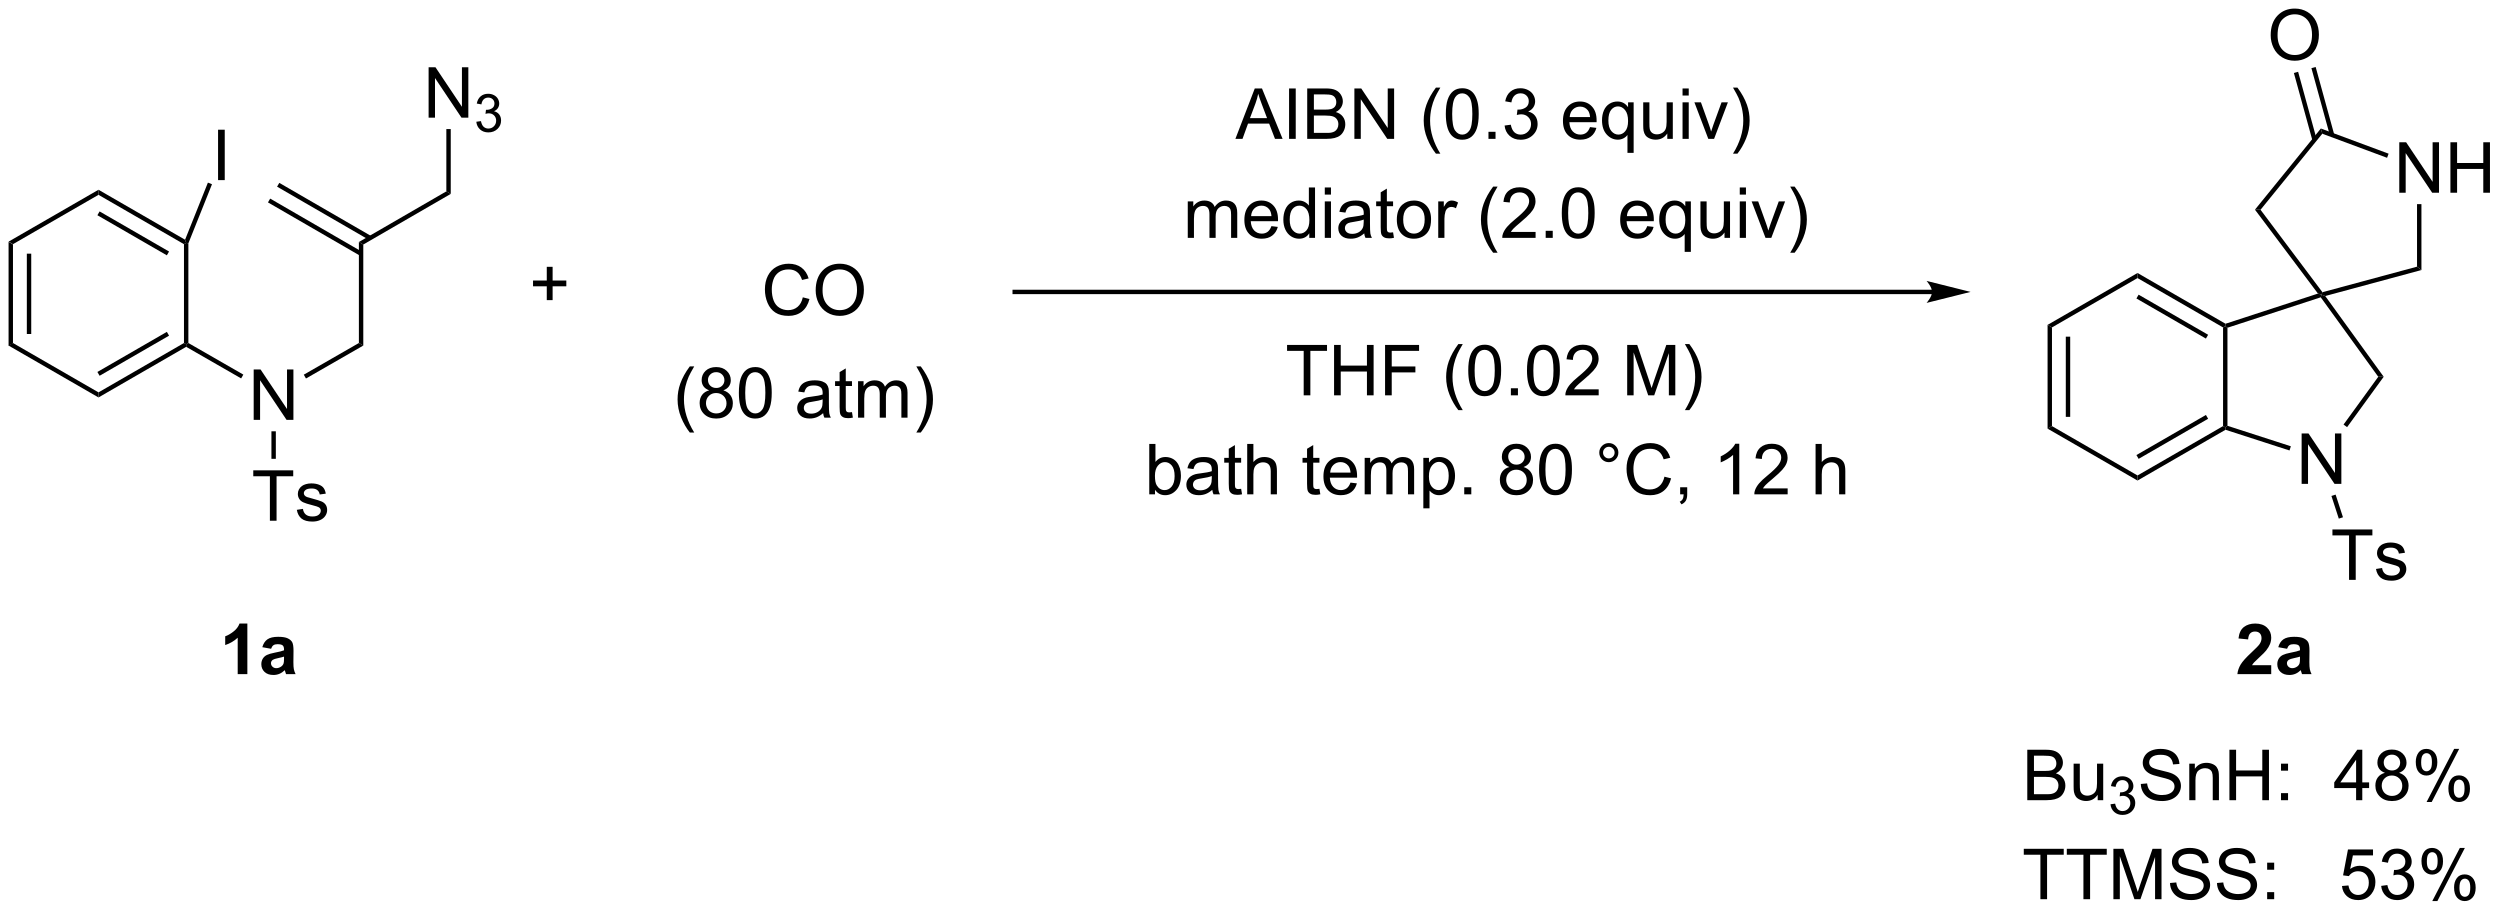 <?xml version="1.0" encoding="UTF-8"?>
<!DOCTYPE svg PUBLIC '-//W3C//DTD SVG 1.0//EN'
          'http://www.w3.org/TR/2001/REC-SVG-20010904/DTD/svg10.dtd'>
<svg stroke-dasharray="none" shape-rendering="auto" xmlns="http://www.w3.org/2000/svg" font-family="'Dialog'" text-rendering="auto" width="779" fill-opacity="1" color-interpolation="auto" color-rendering="auto" preserveAspectRatio="xMidYMid meet" font-size="12px" viewBox="0 0 779 284" fill="black" xmlns:xlink="http://www.w3.org/1999/xlink" stroke="black" image-rendering="auto" stroke-miterlimit="10" stroke-linecap="square" stroke-linejoin="miter" font-style="normal" stroke-width="1" height="284" stroke-dashoffset="0" font-weight="normal" stroke-opacity="1"
><!--Generated by the Batik Graphics2D SVG Generator--><defs id="genericDefs"
  /><g
  ><defs id="defs1"
    ><clipPath clipPathUnits="userSpaceOnUse" id="clipPath1"
      ><path d="M0.646 1.611 L292.59 1.611 L292.59 107.897 L0.646 107.897 L0.646 1.611 Z"
      /></clipPath
      ><clipPath clipPathUnits="userSpaceOnUse" id="clipPath2"
      ><path d="M6.295 29.645 L6.295 132.976 L290.122 132.976 L290.122 29.645 Z"
      /></clipPath
    ></defs
    ><g transform="scale(2.667,2.667) translate(-0.646,-1.611) matrix(1.029,0,0,1.029,-5.83,-28.882)"
    ><path d="M7.267 57.094 L7.767 57.383 L7.767 68.611 L7.267 68.9 ZM9.34 58.436 L9.34 67.558 L9.84 67.558 L9.84 58.436 Z" stroke="none" clip-path="url(#clipPath2)"
    /></g
    ><g transform="matrix(2.743,0,0,2.743,-17.267,-81.316)"
    ><path d="M7.267 68.9 L7.767 68.611 L17.484 74.217 L17.485 74.794 Z" stroke="none" clip-path="url(#clipPath2)"
    /></g
    ><g transform="matrix(2.743,0,0,2.743,-17.267,-81.316)"
    ><path d="M17.485 74.794 L17.484 74.217 L27.194 68.611 L27.444 68.755 L27.444 69.044 ZM17.609 72.332 L25.499 67.776 L25.249 67.344 L17.359 71.899 Z" stroke="none" clip-path="url(#clipPath2)"
    /></g
    ><g transform="matrix(2.743,0,0,2.743,-17.267,-81.316)"
    ><path d="M27.694 68.61 L27.444 68.755 L27.194 68.611 L27.194 57.383 L27.444 57.239 L27.694 57.287 Z" stroke="none" clip-path="url(#clipPath2)"
    /></g
    ><g transform="matrix(2.743,0,0,2.743,-17.267,-81.316)"
    ><path d="M27.319 56.878 L27.444 57.239 L27.194 57.383 L17.484 51.777 L17.485 51.2 ZM25.499 58.217 L17.609 53.662 L17.359 54.095 L25.249 58.65 Z" stroke="none" clip-path="url(#clipPath2)"
    /></g
    ><g transform="matrix(2.743,0,0,2.743,-17.267,-81.316)"
    ><path d="M17.485 51.2 L17.484 51.777 L7.767 57.383 L7.267 57.094 Z" stroke="none" clip-path="url(#clipPath2)"
    /></g
    ><g transform="matrix(2.743,0,0,2.743,-17.267,-81.316)"
    ><path d="M35.113 77.34 L35.113 71.614 L35.892 71.614 L38.9 76.109 L38.9 71.614 L39.626 71.614 L39.626 77.34 L38.847 77.34 L35.84 72.84 L35.84 77.34 L35.113 77.34 Z" stroke="none" clip-path="url(#clipPath2)"
    /></g
    ><g transform="matrix(2.743,0,0,2.743,-17.267,-81.316)"
    ><path d="M27.444 69.044 L27.444 68.755 L27.694 68.61 L33.938 72.199 L33.689 72.633 Z" stroke="none" clip-path="url(#clipPath2)"
    /></g
    ><g transform="matrix(2.743,0,0,2.743,-17.267,-81.316)"
    ><path d="M41.053 72.642 L40.804 72.208 L47.064 68.61 L47.564 68.9 Z" stroke="none" clip-path="url(#clipPath2)"
    /></g
    ><g transform="matrix(2.743,0,0,2.743,-17.267,-81.316)"
    ><path d="M47.564 68.9 L47.064 68.61 L47.064 57.134 L47.564 57.423 Z" stroke="none" clip-path="url(#clipPath2)"
    /></g
    ><g transform="matrix(2.743,0,0,2.743,-17.267,-81.316)"
    ><path d="M48.471 56.465 L38.022 50.418 L37.771 50.85 L48.22 56.898 ZM47.439 58.256 L36.986 52.206 L36.736 52.639 L47.189 58.689 Z" stroke="none" clip-path="url(#clipPath2)"
    /></g
    ><g transform="matrix(2.743,0,0,2.743,-17.267,-81.316)"
    ><path d="M47.564 57.423 L47.064 57.134 L56.999 51.384 L57.499 51.672 Z" stroke="none" clip-path="url(#clipPath2)"
    /></g
    ><g transform="matrix(2.743,0,0,2.743,-17.267,-81.316)"
    ><path d="M54.984 43.01 L54.984 37.283 L55.762 37.283 L58.77 41.778 L58.77 37.283 L59.497 37.283 L59.497 43.01 L58.718 43.01 L55.71 38.51 L55.71 43.01 L54.984 43.01 Z" stroke="none" clip-path="url(#clipPath2)"
    /></g
    ><g transform="matrix(2.743,0,0,2.743,-17.267,-81.316)"
    ><path d="M60.404 43.475 L60.931 43.405 Q61.023 43.854 61.239 44.051 Q61.458 44.248 61.773 44.248 Q62.144 44.248 62.4 43.991 Q62.657 43.733 62.657 43.352 Q62.657 42.989 62.419 42.754 Q62.183 42.518 61.816 42.518 Q61.667 42.518 61.444 42.577 L61.503 42.114 Q61.556 42.12 61.587 42.12 Q61.925 42.12 62.194 41.944 Q62.464 41.768 62.464 41.401 Q62.464 41.112 62.267 40.922 Q62.071 40.731 61.761 40.731 Q61.452 40.731 61.247 40.924 Q61.042 41.117 60.983 41.504 L60.456 41.41 Q60.554 40.879 60.896 40.588 Q61.239 40.297 61.749 40.297 Q62.101 40.297 62.396 40.448 Q62.693 40.598 62.849 40.86 Q63.005 41.12 63.005 41.412 Q63.005 41.692 62.855 41.92 Q62.706 42.149 62.413 42.283 Q62.794 42.371 63.005 42.649 Q63.216 42.924 63.216 43.34 Q63.216 43.903 62.806 44.295 Q62.396 44.686 61.769 44.686 Q61.204 44.686 60.829 44.35 Q60.456 44.012 60.404 43.475 Z" stroke="none" clip-path="url(#clipPath2)"
    /></g
    ><g transform="matrix(2.743,0,0,2.743,-17.267,-81.316)"
    ><path d="M57.499 51.672 L56.999 51.384 L56.999 44.31 L57.499 44.31 Z" stroke="none" clip-path="url(#clipPath2)"
    /></g
    ><g transform="matrix(2.743,0,0,2.743,-17.267,-81.316)"
    ><path d="M31.067 50.106 L31.067 44.38 L31.825 44.38 L31.825 50.106 L31.067 50.106 Z" stroke="none" clip-path="url(#clipPath2)"
    /></g
    ><g transform="matrix(2.743,0,0,2.743,-17.267,-81.316)"
    ><path d="M27.694 57.287 L27.444 57.239 L27.319 56.878 L29.913 50.389 L30.377 50.575 Z" stroke="none" clip-path="url(#clipPath2)"
    /></g
    ><g transform="matrix(2.743,0,0,2.743,-17.267,-81.316)"
    ><path d="M36.954 88.801 L36.954 83.749 L35.066 83.749 L35.066 83.074 L39.605 83.074 L39.605 83.749 L37.712 83.749 L37.712 88.801 L36.954 88.801 ZM40.013 87.561 L40.708 87.452 Q40.766 87.871 41.034 88.095 Q41.302 88.317 41.781 88.317 Q42.266 88.317 42.5 88.119 Q42.734 87.921 42.734 87.655 Q42.734 87.418 42.529 87.28 Q42.383 87.186 41.81 87.043 Q41.036 86.848 40.737 86.705 Q40.437 86.561 40.284 86.311 Q40.13 86.059 40.13 85.754 Q40.13 85.475 40.255 85.241 Q40.383 85.004 40.602 84.848 Q40.766 84.725 41.049 84.642 Q41.333 84.559 41.656 84.559 Q42.146 84.559 42.513 84.699 Q42.883 84.84 43.057 85.08 Q43.234 85.319 43.302 85.723 L42.614 85.817 Q42.568 85.496 42.341 85.317 Q42.117 85.137 41.708 85.137 Q41.224 85.137 41.016 85.298 Q40.81 85.457 40.81 85.671 Q40.81 85.809 40.896 85.918 Q40.982 86.03 41.164 86.106 Q41.271 86.145 41.786 86.285 Q42.531 86.483 42.825 86.611 Q43.122 86.739 43.289 86.981 Q43.458 87.223 43.458 87.582 Q43.458 87.934 43.252 88.244 Q43.047 88.554 42.659 88.725 Q42.273 88.895 41.786 88.895 Q40.977 88.895 40.552 88.559 Q40.13 88.223 40.013 87.561 Z" stroke="none" clip-path="url(#clipPath2)"
    /></g
    ><g transform="matrix(2.743,0,0,2.743,-17.267,-81.316)"
    ><path d="M37.129 78.64 L37.629 78.64 L37.629 81.767 L37.129 81.767 Z" stroke="none" clip-path="url(#clipPath2)"
    /></g
    ><g transform="matrix(2.743,0,0,2.743,-17.267,-81.316)"
    ><path d="M225.774 62.555 L121.564 62.555 L121.314 62.555 L121.314 63.055 L121.564 63.055 L225.774 63.055 L226.024 63.055 L226.024 62.555 L225.774 62.555 ZM230.149 62.805 L225.149 61.555 C225.149 61.555 225.774 62.258 225.774 62.805 C225.774 63.352 225.149 64.055 225.149 64.055 Z" stroke="none" clip-path="url(#clipPath2)"
    /></g
    ><g transform="matrix(2.743,0,0,2.743,-17.267,-81.316)"
    ><path d="M146.634 45.419 L148.835 39.692 L149.653 39.692 L151.996 45.419 L151.132 45.419 L150.465 43.684 L148.069 43.684 L147.442 45.419 L146.634 45.419 ZM148.288 43.067 L150.231 43.067 L149.632 41.481 Q149.358 40.757 149.226 40.294 Q149.116 40.843 148.918 41.387 L148.288 43.067 ZM152.731 45.419 L152.731 39.692 L153.488 39.692 L153.488 45.419 L152.731 45.419 ZM154.792 45.419 L154.792 39.692 L156.94 39.692 Q157.597 39.692 157.992 39.867 Q158.391 40.038 158.615 40.4 Q158.839 40.762 158.839 41.156 Q158.839 41.523 158.638 41.848 Q158.44 42.171 158.039 42.372 Q158.558 42.523 158.836 42.89 Q159.117 43.257 159.117 43.757 Q159.117 44.161 158.946 44.507 Q158.776 44.851 158.526 45.038 Q158.276 45.226 157.899 45.322 Q157.524 45.419 156.977 45.419 L154.792 45.419 ZM155.55 42.098 L156.789 42.098 Q157.292 42.098 157.511 42.031 Q157.8 41.945 157.946 41.747 Q158.094 41.546 158.094 41.247 Q158.094 40.96 157.956 40.744 Q157.821 40.528 157.565 40.447 Q157.313 40.367 156.696 40.367 L155.55 40.367 L155.55 42.098 ZM155.55 44.742 L156.977 44.742 Q157.344 44.742 157.492 44.715 Q157.753 44.669 157.927 44.559 Q158.104 44.45 158.216 44.242 Q158.331 44.031 158.331 43.757 Q158.331 43.437 158.167 43.203 Q158.003 42.965 157.711 42.869 Q157.422 42.773 156.875 42.773 L155.55 42.773 L155.55 44.742 ZM160.151 45.419 L160.151 39.692 L160.93 39.692 L163.938 44.187 L163.938 39.692 L164.664 39.692 L164.664 45.419 L163.886 45.419 L160.878 40.919 L160.878 45.419 L160.151 45.419 ZM169.414 47.103 Q168.831 46.369 168.427 45.385 Q168.026 44.398 168.026 43.343 Q168.026 42.413 168.328 41.562 Q168.68 40.575 169.414 39.593 L169.917 39.593 Q169.446 40.406 169.292 40.755 Q169.055 41.294 168.917 41.88 Q168.75 42.609 168.75 43.348 Q168.75 45.226 169.917 47.103 L169.414 47.103 ZM170.539 42.593 Q170.539 41.578 170.748 40.96 Q170.956 40.34 171.367 40.005 Q171.781 39.669 172.406 39.669 Q172.867 39.669 173.214 39.853 Q173.563 40.038 173.789 40.39 Q174.016 40.739 174.143 41.242 Q174.274 41.742 174.274 42.593 Q174.274 43.601 174.065 44.221 Q173.86 44.84 173.446 45.179 Q173.034 45.518 172.406 45.518 Q171.578 45.518 171.104 44.921 Q170.539 44.208 170.539 42.593 ZM171.261 42.593 Q171.261 44.005 171.591 44.471 Q171.922 44.937 172.406 44.937 Q172.891 44.937 173.219 44.468 Q173.55 43.999 173.55 42.593 Q173.55 41.179 173.219 40.715 Q172.891 40.249 172.399 40.249 Q171.914 40.249 171.625 40.661 Q171.261 41.184 171.261 42.593 ZM175.382 45.419 L175.382 44.617 L176.184 44.617 L176.184 45.419 L175.382 45.419 ZM177.214 43.906 L177.917 43.812 Q178.039 44.411 178.328 44.674 Q178.62 44.937 179.039 44.937 Q179.534 44.937 179.875 44.593 Q180.219 44.249 180.219 43.742 Q180.219 43.257 179.901 42.945 Q179.586 42.63 179.097 42.63 Q178.899 42.63 178.602 42.708 L178.68 42.09 Q178.75 42.098 178.792 42.098 Q179.242 42.098 179.602 41.864 Q179.961 41.63 179.961 41.14 Q179.961 40.755 179.698 40.502 Q179.438 40.247 179.024 40.247 Q178.612 40.247 178.339 40.505 Q178.065 40.762 177.987 41.278 L177.284 41.153 Q177.414 40.445 177.87 40.057 Q178.328 39.669 179.008 39.669 Q179.477 39.669 179.87 39.869 Q180.266 40.07 180.474 40.419 Q180.683 40.765 180.683 41.156 Q180.683 41.528 180.482 41.833 Q180.284 42.137 179.893 42.317 Q180.401 42.434 180.683 42.804 Q180.964 43.171 180.964 43.726 Q180.964 44.476 180.417 44.999 Q179.87 45.52 179.034 45.52 Q178.281 45.52 177.781 45.072 Q177.284 44.622 177.214 43.906 ZM186.917 44.083 L187.643 44.171 Q187.472 44.809 187.006 45.161 Q186.542 45.512 185.821 45.512 Q184.909 45.512 184.375 44.953 Q183.844 44.39 183.844 43.38 Q183.844 42.333 184.383 41.755 Q184.922 41.176 185.781 41.176 Q186.612 41.176 187.138 41.744 Q187.667 42.309 187.667 43.335 Q187.667 43.398 187.664 43.523 L184.571 43.523 Q184.61 44.208 184.956 44.572 Q185.305 44.934 185.823 44.934 Q186.211 44.934 186.485 44.731 Q186.758 44.528 186.917 44.083 ZM184.61 42.945 L186.925 42.945 Q186.878 42.421 186.659 42.161 Q186.323 41.755 185.789 41.755 Q185.305 41.755 184.974 42.08 Q184.643 42.403 184.61 42.945 ZM191.171 47.01 L191.171 44.976 Q191.007 45.208 190.713 45.361 Q190.418 45.512 190.085 45.512 Q189.348 45.512 188.814 44.924 Q188.28 44.333 188.28 43.304 Q188.28 42.679 188.496 42.184 Q188.715 41.687 189.127 41.432 Q189.538 41.176 190.03 41.176 Q190.801 41.176 191.241 41.825 L191.241 41.27 L191.874 41.27 L191.874 47.01 L191.171 47.01 ZM189.004 43.333 Q189.004 44.132 189.34 44.533 Q189.676 44.934 190.145 44.934 Q190.593 44.934 190.916 44.554 Q191.241 44.171 191.241 43.395 Q191.241 42.567 190.9 42.15 Q190.559 41.731 190.098 41.731 Q189.64 41.731 189.322 42.119 Q189.004 42.507 189.004 43.333 ZM195.696 45.419 L195.696 44.809 Q195.211 45.512 194.378 45.512 Q194.011 45.512 193.693 45.372 Q193.375 45.231 193.219 45.018 Q193.065 44.804 193.003 44.497 Q192.961 44.288 192.961 43.84 L192.961 41.27 L193.664 41.27 L193.664 43.57 Q193.664 44.122 193.706 44.312 Q193.774 44.59 193.987 44.749 Q194.203 44.906 194.518 44.906 Q194.836 44.906 195.112 44.744 Q195.391 44.583 195.506 44.304 Q195.62 44.023 195.62 43.492 L195.62 41.27 L196.323 41.27 L196.323 45.419 L195.696 45.419 ZM197.429 40.499 L197.429 39.692 L198.132 39.692 L198.132 40.499 L197.429 40.499 ZM197.429 45.419 L197.429 41.27 L198.132 41.27 L198.132 45.419 L197.429 45.419 ZM200.354 45.419 L198.776 41.27 L199.518 41.27 L200.409 43.755 Q200.555 44.156 200.675 44.59 Q200.768 44.262 200.938 43.801 L201.86 41.27 L202.581 41.27 L201.011 45.419 L200.354 45.419 ZM203.664 47.103 L203.159 47.103 Q204.328 45.226 204.328 43.348 Q204.328 42.614 204.159 41.89 Q204.026 41.304 203.789 40.765 Q203.636 40.413 203.159 39.593 L203.664 39.593 Q204.399 40.575 204.75 41.562 Q205.05 42.413 205.05 43.343 Q205.05 44.398 204.646 45.385 Q204.242 46.369 203.664 47.103 Z" stroke="none" clip-path="url(#clipPath2)"
    /></g
    ><g transform="matrix(2.743,0,0,2.743,-17.267,-81.316)"
    ><path d="M141.223 56.669 L141.223 52.52 L141.851 52.52 L141.851 53.101 Q142.046 52.796 142.369 52.611 Q142.694 52.426 143.108 52.426 Q143.569 52.426 143.864 52.619 Q144.16 52.809 144.28 53.153 Q144.772 52.426 145.561 52.426 Q146.179 52.426 146.509 52.768 Q146.843 53.109 146.843 53.82 L146.843 56.669 L146.145 56.669 L146.145 54.054 Q146.145 53.632 146.075 53.447 Q146.007 53.262 145.827 53.15 Q145.647 53.036 145.405 53.036 Q144.968 53.036 144.679 53.328 Q144.39 53.617 144.39 54.257 L144.39 56.669 L143.686 56.669 L143.686 53.973 Q143.686 53.505 143.515 53.27 Q143.343 53.036 142.952 53.036 Q142.655 53.036 142.403 53.192 Q142.153 53.348 142.038 53.65 Q141.926 53.95 141.926 54.515 L141.926 56.669 L141.223 56.669 ZM150.726 55.333 L151.452 55.421 Q151.28 56.059 150.814 56.411 Q150.351 56.762 149.629 56.762 Q148.718 56.762 148.184 56.203 Q147.653 55.64 147.653 54.63 Q147.653 53.583 148.192 53.005 Q148.731 52.426 149.59 52.426 Q150.421 52.426 150.947 52.994 Q151.476 53.559 151.476 54.585 Q151.476 54.648 151.473 54.773 L148.379 54.773 Q148.418 55.458 148.765 55.822 Q149.114 56.184 149.632 56.184 Q150.02 56.184 150.293 55.981 Q150.567 55.778 150.726 55.333 ZM148.418 54.195 L150.733 54.195 Q150.686 53.671 150.468 53.411 Q150.132 53.005 149.598 53.005 Q149.114 53.005 148.783 53.33 Q148.452 53.653 148.418 54.195 ZM155.026 56.669 L155.026 56.145 Q154.633 56.762 153.868 56.762 Q153.37 56.762 152.953 56.489 Q152.539 56.215 152.31 55.726 Q152.081 55.234 152.081 54.598 Q152.081 53.976 152.287 53.471 Q152.495 52.965 152.909 52.697 Q153.323 52.426 153.836 52.426 Q154.211 52.426 154.503 52.585 Q154.797 52.742 154.98 52.997 L154.98 50.942 L155.68 50.942 L155.68 56.669 L155.026 56.669 ZM152.805 54.598 Q152.805 55.395 153.141 55.791 Q153.477 56.184 153.933 56.184 Q154.393 56.184 154.716 55.807 Q155.039 55.429 155.039 54.656 Q155.039 53.804 154.711 53.406 Q154.383 53.007 153.901 53.007 Q153.433 53.007 153.118 53.39 Q152.805 53.773 152.805 54.598 ZM156.788 51.749 L156.788 50.942 L157.491 50.942 L157.491 51.749 L156.788 51.749 ZM156.788 56.669 L156.788 52.52 L157.491 52.52 L157.491 56.669 L156.788 56.669 ZM161.268 56.156 Q160.878 56.489 160.516 56.627 Q160.156 56.762 159.743 56.762 Q159.058 56.762 158.69 56.429 Q158.323 56.093 158.323 55.575 Q158.323 55.27 158.461 55.018 Q158.602 54.765 158.826 54.614 Q159.05 54.46 159.331 54.382 Q159.539 54.328 159.956 54.278 Q160.808 54.176 161.211 54.036 Q161.214 53.89 161.214 53.851 Q161.214 53.421 161.016 53.247 Q160.745 53.007 160.214 53.007 Q159.719 53.007 159.482 53.182 Q159.245 53.356 159.133 53.796 L158.446 53.703 Q158.539 53.262 158.753 52.992 Q158.969 52.718 159.375 52.572 Q159.781 52.426 160.315 52.426 Q160.847 52.426 161.177 52.551 Q161.511 52.676 161.667 52.867 Q161.823 53.054 161.886 53.343 Q161.922 53.523 161.922 53.992 L161.922 54.929 Q161.922 55.911 161.966 56.171 Q162.011 56.429 162.143 56.669 L161.409 56.669 Q161.3 56.45 161.268 56.156 ZM161.211 54.585 Q160.828 54.742 160.063 54.851 Q159.628 54.913 159.448 54.992 Q159.268 55.07 159.17 55.221 Q159.073 55.372 159.073 55.554 Q159.073 55.835 159.287 56.023 Q159.5 56.21 159.909 56.21 Q160.315 56.21 160.631 56.033 Q160.948 55.856 161.097 55.546 Q161.211 55.309 161.211 54.843 L161.211 54.585 ZM164.546 56.038 L164.647 56.661 Q164.351 56.723 164.116 56.723 Q163.733 56.723 163.522 56.603 Q163.311 56.481 163.226 56.283 Q163.14 56.085 163.14 55.453 L163.14 53.067 L162.624 53.067 L162.624 52.52 L163.14 52.52 L163.14 51.492 L163.84 51.07 L163.84 52.52 L164.546 52.52 L164.546 53.067 L163.84 53.067 L163.84 55.492 Q163.84 55.794 163.877 55.88 Q163.913 55.965 163.996 56.018 Q164.082 56.067 164.239 56.067 Q164.356 56.067 164.546 56.038 ZM164.972 54.593 Q164.972 53.442 165.612 52.887 Q166.149 52.426 166.917 52.426 Q167.774 52.426 168.315 52.986 Q168.86 53.546 168.86 54.536 Q168.86 55.335 168.618 55.796 Q168.378 56.255 167.92 56.51 Q167.461 56.762 166.917 56.762 Q166.047 56.762 165.508 56.205 Q164.972 55.645 164.972 54.593 ZM165.696 54.593 Q165.696 55.39 166.042 55.788 Q166.391 56.184 166.917 56.184 Q167.44 56.184 167.787 55.786 Q168.136 55.387 168.136 54.57 Q168.136 53.801 167.787 53.406 Q167.438 53.007 166.917 53.007 Q166.391 53.007 166.042 53.403 Q165.696 53.796 165.696 54.593 ZM169.676 56.669 L169.676 52.52 L170.309 52.52 L170.309 53.148 Q170.551 52.708 170.754 52.567 Q170.96 52.426 171.207 52.426 Q171.561 52.426 171.929 52.653 L171.686 53.304 Q171.429 53.153 171.171 53.153 Q170.942 53.153 170.757 53.291 Q170.575 53.429 170.496 53.676 Q170.379 54.051 170.379 54.497 L170.379 56.669 L169.676 56.669 ZM175.914 58.353 Q175.331 57.619 174.927 56.635 Q174.526 55.648 174.526 54.593 Q174.526 53.663 174.828 52.812 Q175.18 51.825 175.914 50.843 L176.417 50.843 Q175.946 51.656 175.792 52.005 Q175.555 52.544 175.417 53.13 Q175.25 53.859 175.25 54.598 Q175.25 56.476 176.417 58.353 L175.914 58.353 ZM180.735 55.992 L180.735 56.669 L176.948 56.669 Q176.94 56.413 177.031 56.179 Q177.175 55.794 177.493 55.419 Q177.813 55.044 178.414 54.551 Q179.347 53.786 179.675 53.338 Q180.003 52.89 180.003 52.492 Q180.003 52.075 179.703 51.788 Q179.406 51.499 178.925 51.499 Q178.417 51.499 178.112 51.804 Q177.808 52.109 177.805 52.648 L177.081 52.575 Q177.156 51.765 177.641 51.343 Q178.125 50.919 178.94 50.919 Q179.766 50.919 180.245 51.377 Q180.727 51.833 180.727 52.507 Q180.727 52.851 180.586 53.184 Q180.446 53.515 180.118 53.882 Q179.792 54.249 179.034 54.89 Q178.401 55.421 178.222 55.611 Q178.042 55.801 177.925 55.992 L180.735 55.992 ZM181.882 56.669 L181.882 55.867 L182.684 55.867 L182.684 56.669 L181.882 56.669 ZM183.711 53.843 Q183.711 52.828 183.92 52.21 Q184.128 51.59 184.539 51.255 Q184.953 50.919 185.578 50.919 Q186.039 50.919 186.386 51.103 Q186.735 51.288 186.961 51.64 Q187.188 51.989 187.315 52.492 Q187.446 52.992 187.446 53.843 Q187.446 54.851 187.237 55.471 Q187.031 56.09 186.618 56.429 Q186.206 56.768 185.578 56.768 Q184.75 56.768 184.276 56.171 Q183.711 55.458 183.711 53.843 ZM184.433 53.843 Q184.433 55.255 184.763 55.721 Q185.094 56.187 185.578 56.187 Q186.063 56.187 186.391 55.718 Q186.722 55.249 186.722 53.843 Q186.722 52.429 186.391 51.965 Q186.063 51.499 185.571 51.499 Q185.086 51.499 184.797 51.911 Q184.433 52.434 184.433 53.843 ZM193.417 55.333 L194.143 55.421 Q193.972 56.059 193.506 56.411 Q193.042 56.762 192.321 56.762 Q191.409 56.762 190.875 56.203 Q190.344 55.64 190.344 54.63 Q190.344 53.583 190.883 53.005 Q191.422 52.426 192.281 52.426 Q193.112 52.426 193.638 52.994 Q194.167 53.559 194.167 54.585 Q194.167 54.648 194.164 54.773 L191.071 54.773 Q191.11 55.458 191.456 55.822 Q191.805 56.184 192.323 56.184 Q192.711 56.184 192.985 55.981 Q193.258 55.778 193.417 55.333 ZM191.11 54.195 L193.425 54.195 Q193.378 53.671 193.159 53.411 Q192.823 53.005 192.289 53.005 Q191.805 53.005 191.474 53.33 Q191.143 53.653 191.11 54.195 ZM197.671 58.26 L197.671 56.226 Q197.507 56.458 197.213 56.611 Q196.918 56.762 196.585 56.762 Q195.848 56.762 195.314 56.174 Q194.78 55.583 194.78 54.554 Q194.78 53.929 194.996 53.434 Q195.215 52.937 195.627 52.682 Q196.038 52.426 196.53 52.426 Q197.301 52.426 197.741 53.075 L197.741 52.52 L198.374 52.52 L198.374 58.26 L197.671 58.26 ZM195.504 54.583 Q195.504 55.382 195.84 55.783 Q196.176 56.184 196.645 56.184 Q197.093 56.184 197.416 55.804 Q197.741 55.421 197.741 54.645 Q197.741 53.817 197.4 53.4 Q197.059 52.981 196.598 52.981 Q196.14 52.981 195.822 53.369 Q195.504 53.757 195.504 54.583 ZM202.196 56.669 L202.196 56.059 Q201.711 56.762 200.878 56.762 Q200.511 56.762 200.193 56.622 Q199.875 56.481 199.719 56.268 Q199.565 56.054 199.503 55.747 Q199.461 55.538 199.461 55.09 L199.461 52.52 L200.164 52.52 L200.164 54.82 Q200.164 55.372 200.206 55.562 Q200.274 55.84 200.487 55.999 Q200.703 56.156 201.018 56.156 Q201.336 56.156 201.612 55.994 Q201.891 55.833 202.006 55.554 Q202.12 55.273 202.12 54.742 L202.12 52.52 L202.823 52.52 L202.823 56.669 L202.196 56.669 ZM203.929 51.749 L203.929 50.942 L204.632 50.942 L204.632 51.749 L203.929 51.749 ZM203.929 56.669 L203.929 52.52 L204.632 52.52 L204.632 56.669 L203.929 56.669 ZM206.855 56.669 L205.276 52.52 L206.018 52.52 L206.909 55.005 Q207.055 55.406 207.175 55.84 Q207.268 55.512 207.438 55.051 L208.36 52.52 L209.081 52.52 L207.511 56.669 L206.855 56.669 ZM210.164 58.353 L209.659 58.353 Q210.828 56.476 210.828 54.598 Q210.828 53.864 210.659 53.14 Q210.526 52.554 210.289 52.015 Q210.136 51.663 209.659 50.843 L210.164 50.843 Q210.899 51.825 211.25 52.812 Q211.55 53.663 211.55 54.593 Q211.55 55.648 211.146 56.635 Q210.743 57.619 210.164 58.353 Z" stroke="none" clip-path="url(#clipPath2)"
    /></g
    ><g transform="matrix(2.743,0,0,2.743,-17.267,-81.316)"
    ><path d="M154.391 74.553 L154.391 69.501 L152.503 69.501 L152.503 68.827 L157.042 68.827 L157.042 69.501 L155.149 69.501 L155.149 74.553 L154.391 74.553 ZM157.843 74.553 L157.843 68.827 L158.601 68.827 L158.601 71.178 L161.577 71.178 L161.577 68.827 L162.335 68.827 L162.335 74.553 L161.577 74.553 L161.577 71.853 L158.601 71.853 L158.601 74.553 L157.843 74.553 ZM163.636 74.553 L163.636 68.827 L167.5 68.827 L167.5 69.501 L164.393 69.501 L164.393 71.275 L167.081 71.275 L167.081 71.952 L164.393 71.952 L164.393 74.553 L163.636 74.553 ZM171.961 76.238 Q171.378 75.504 170.974 74.519 Q170.573 73.532 170.573 72.478 Q170.573 71.548 170.875 70.697 Q171.227 69.71 171.961 68.728 L172.464 68.728 Q171.993 69.54 171.839 69.889 Q171.602 70.428 171.464 71.014 Q171.297 71.743 171.297 72.483 Q171.297 74.361 172.464 76.238 L171.961 76.238 ZM173.086 71.728 Q173.086 70.712 173.295 70.095 Q173.503 69.475 173.914 69.139 Q174.328 68.803 174.953 68.803 Q175.414 68.803 175.761 68.988 Q176.11 69.173 176.336 69.525 Q176.563 69.874 176.69 70.376 Q176.821 70.876 176.821 71.728 Q176.821 72.736 176.612 73.355 Q176.406 73.975 175.993 74.314 Q175.581 74.652 174.953 74.652 Q174.125 74.652 173.651 74.056 Q173.086 73.342 173.086 71.728 ZM173.808 71.728 Q173.808 73.139 174.138 73.605 Q174.469 74.072 174.953 74.072 Q175.438 74.072 175.766 73.603 Q176.097 73.134 176.097 71.728 Q176.097 70.314 175.766 69.85 Q175.438 69.384 174.946 69.384 Q174.461 69.384 174.172 69.796 Q173.808 70.319 173.808 71.728 ZM177.929 74.553 L177.929 73.751 L178.731 73.751 L178.731 74.553 L177.929 74.553 ZM179.758 71.728 Q179.758 70.712 179.966 70.095 Q180.175 69.475 180.586 69.139 Q181 68.803 181.625 68.803 Q182.086 68.803 182.433 68.988 Q182.781 69.173 183.008 69.525 Q183.235 69.874 183.362 70.376 Q183.493 70.876 183.493 71.728 Q183.493 72.736 183.284 73.355 Q183.078 73.975 182.664 74.314 Q182.253 74.652 181.625 74.652 Q180.797 74.652 180.323 74.056 Q179.758 73.342 179.758 71.728 ZM180.48 71.728 Q180.48 73.139 180.81 73.605 Q181.141 74.072 181.625 74.072 Q182.11 74.072 182.438 73.603 Q182.768 73.134 182.768 71.728 Q182.768 70.314 182.438 69.85 Q182.11 69.384 181.618 69.384 Q181.133 69.384 180.844 69.796 Q180.48 70.319 180.48 71.728 ZM187.903 73.876 L187.903 74.553 L184.116 74.553 Q184.108 74.298 184.2 74.064 Q184.343 73.678 184.66 73.303 Q184.981 72.928 185.582 72.436 Q186.515 71.671 186.843 71.223 Q187.171 70.775 187.171 70.376 Q187.171 69.96 186.871 69.673 Q186.575 69.384 186.093 69.384 Q185.585 69.384 185.28 69.689 Q184.976 69.993 184.973 70.532 L184.249 70.46 Q184.325 69.65 184.809 69.228 Q185.293 68.803 186.108 68.803 Q186.934 68.803 187.413 69.262 Q187.895 69.717 187.895 70.392 Q187.895 70.736 187.754 71.069 Q187.614 71.4 187.285 71.767 Q186.96 72.134 186.202 72.775 Q185.569 73.306 185.39 73.496 Q185.21 73.686 185.093 73.876 L187.903 73.876 ZM191.14 74.553 L191.14 68.827 L192.28 68.827 L193.637 72.881 Q193.825 73.447 193.91 73.728 Q194.007 73.415 194.215 72.811 L195.585 68.827 L196.606 68.827 L196.606 74.553 L195.874 74.553 L195.874 69.759 L194.21 74.553 L193.528 74.553 L191.871 69.678 L191.871 74.553 L191.14 74.553 ZM198.2 76.238 L197.694 76.238 Q198.864 74.361 198.864 72.483 Q198.864 71.749 198.694 71.025 Q198.561 70.439 198.325 69.9 Q198.171 69.548 197.694 68.728 L198.2 68.728 Q198.934 69.71 199.285 70.697 Q199.585 71.548 199.585 72.478 Q199.585 73.532 199.181 74.519 Q198.778 75.504 198.2 76.238 Z" stroke="none" clip-path="url(#clipPath2)"
    /></g
    ><g transform="matrix(2.743,0,0,2.743,-17.267,-81.316)"
    ><path d="M137.502 85.803 L136.849 85.803 L136.849 80.077 L137.552 80.077 L137.552 82.118 Q137.997 81.561 138.69 81.561 Q139.072 81.561 139.414 81.715 Q139.755 81.868 139.976 82.15 Q140.197 82.428 140.322 82.824 Q140.447 83.217 140.447 83.665 Q140.447 84.733 139.919 85.316 Q139.393 85.897 138.653 85.897 Q137.919 85.897 137.502 85.282 L137.502 85.803 ZM137.494 83.697 Q137.494 84.444 137.697 84.775 Q138.028 85.319 138.596 85.319 Q139.057 85.319 139.393 84.918 Q139.729 84.517 139.729 83.725 Q139.729 82.913 139.406 82.527 Q139.083 82.139 138.627 82.139 Q138.166 82.139 137.83 82.54 Q137.494 82.939 137.494 83.697 ZM144.009 85.29 Q143.618 85.624 143.256 85.762 Q142.897 85.897 142.483 85.897 Q141.798 85.897 141.431 85.564 Q141.063 85.228 141.063 84.71 Q141.063 84.405 141.201 84.152 Q141.342 83.9 141.566 83.749 Q141.79 83.595 142.071 83.517 Q142.28 83.462 142.696 83.413 Q143.548 83.311 143.951 83.171 Q143.954 83.025 143.954 82.986 Q143.954 82.556 143.756 82.381 Q143.485 82.142 142.954 82.142 Q142.459 82.142 142.222 82.316 Q141.985 82.491 141.873 82.931 L141.186 82.837 Q141.28 82.397 141.493 82.126 Q141.709 81.853 142.115 81.707 Q142.522 81.561 143.056 81.561 Q143.587 81.561 143.918 81.686 Q144.251 81.811 144.407 82.001 Q144.563 82.189 144.626 82.478 Q144.662 82.657 144.662 83.126 L144.662 84.064 Q144.662 85.046 144.707 85.306 Q144.751 85.564 144.884 85.803 L144.149 85.803 Q144.04 85.585 144.009 85.29 ZM143.951 83.72 Q143.569 83.876 142.803 83.986 Q142.368 84.048 142.188 84.126 Q142.009 84.204 141.91 84.355 Q141.813 84.506 141.813 84.689 Q141.813 84.97 142.027 85.157 Q142.24 85.345 142.649 85.345 Q143.056 85.345 143.371 85.168 Q143.688 84.991 143.837 84.681 Q143.951 84.444 143.951 83.978 L143.951 83.72 ZM147.286 85.173 L147.388 85.796 Q147.091 85.858 146.856 85.858 Q146.474 85.858 146.263 85.738 Q146.052 85.616 145.966 85.418 Q145.88 85.22 145.88 84.587 L145.88 82.202 L145.364 82.202 L145.364 81.655 L145.88 81.655 L145.88 80.626 L146.58 80.204 L146.58 81.655 L147.286 81.655 L147.286 82.202 L146.58 82.202 L146.58 84.626 Q146.58 84.928 146.617 85.014 Q146.653 85.1 146.737 85.152 Q146.822 85.202 146.979 85.202 Q147.096 85.202 147.286 85.173 ZM147.975 85.803 L147.975 80.077 L148.678 80.077 L148.678 82.131 Q149.17 81.561 149.92 81.561 Q150.381 81.561 150.72 81.743 Q151.061 81.923 151.207 82.243 Q151.352 82.564 151.352 83.173 L151.352 85.803 L150.649 85.803 L150.649 83.173 Q150.649 82.647 150.42 82.407 Q150.194 82.165 149.774 82.165 Q149.462 82.165 149.186 82.329 Q148.912 82.491 148.795 82.769 Q148.678 83.046 148.678 83.532 L148.678 85.803 L147.975 85.803 ZM156.181 85.173 L156.282 85.796 Q155.985 85.858 155.751 85.858 Q155.368 85.858 155.157 85.738 Q154.946 85.616 154.86 85.418 Q154.774 85.22 154.774 84.587 L154.774 82.202 L154.259 82.202 L154.259 81.655 L154.774 81.655 L154.774 80.626 L155.475 80.204 L155.475 81.655 L156.181 81.655 L156.181 82.202 L155.475 82.202 L155.475 84.626 Q155.475 84.928 155.511 85.014 Q155.548 85.1 155.631 85.152 Q155.717 85.202 155.873 85.202 Q155.99 85.202 156.181 85.173 ZM159.708 84.467 L160.435 84.556 Q160.263 85.194 159.797 85.546 Q159.333 85.897 158.612 85.897 Q157.7 85.897 157.166 85.337 Q156.635 84.775 156.635 83.764 Q156.635 82.717 157.174 82.139 Q157.713 81.561 158.572 81.561 Q159.403 81.561 159.929 82.129 Q160.458 82.694 160.458 83.72 Q160.458 83.782 160.455 83.907 L157.362 83.907 Q157.401 84.592 157.747 84.957 Q158.096 85.319 158.614 85.319 Q159.002 85.319 159.276 85.116 Q159.549 84.913 159.708 84.467 ZM157.401 83.329 L159.716 83.329 Q159.669 82.806 159.45 82.546 Q159.114 82.139 158.58 82.139 Q158.096 82.139 157.765 82.465 Q157.435 82.788 157.401 83.329 ZM161.319 85.803 L161.319 81.655 L161.946 81.655 L161.946 82.236 Q162.142 81.931 162.464 81.746 Q162.79 81.561 163.204 81.561 Q163.665 81.561 163.959 81.754 Q164.256 81.944 164.376 82.288 Q164.868 81.561 165.657 81.561 Q166.274 81.561 166.605 81.902 Q166.938 82.243 166.938 82.954 L166.938 85.803 L166.24 85.803 L166.24 83.189 Q166.24 82.767 166.17 82.582 Q166.102 82.397 165.923 82.285 Q165.743 82.171 165.501 82.171 Q165.063 82.171 164.774 82.462 Q164.485 82.751 164.485 83.392 L164.485 85.803 L163.782 85.803 L163.782 83.108 Q163.782 82.639 163.61 82.405 Q163.438 82.171 163.048 82.171 Q162.751 82.171 162.498 82.327 Q162.248 82.483 162.134 82.785 Q162.022 83.085 162.022 83.65 L162.022 85.803 L161.319 85.803 ZM167.983 87.394 L167.983 81.655 L168.623 81.655 L168.623 82.194 Q168.85 81.876 169.134 81.72 Q169.42 81.561 169.826 81.561 Q170.358 81.561 170.764 81.835 Q171.17 82.108 171.376 82.605 Q171.584 83.103 171.584 83.697 Q171.584 84.335 171.355 84.845 Q171.126 85.353 170.691 85.626 Q170.256 85.897 169.774 85.897 Q169.423 85.897 169.144 85.749 Q168.865 85.6 168.686 85.374 L168.686 87.394 L167.983 87.394 ZM168.618 83.751 Q168.618 84.553 168.941 84.936 Q169.267 85.319 169.727 85.319 Q170.196 85.319 170.53 84.923 Q170.865 84.525 170.865 83.694 Q170.865 82.9 170.537 82.506 Q170.212 82.111 169.759 82.111 Q169.311 82.111 168.964 82.532 Q168.618 82.952 168.618 83.751 ZM172.63 85.803 L172.63 85.001 L173.432 85.001 L173.432 85.803 L172.63 85.803 ZM177.763 82.697 Q177.325 82.538 177.114 82.241 Q176.903 81.944 176.903 81.53 Q176.903 80.905 177.351 80.48 Q177.802 80.053 178.549 80.053 Q179.299 80.053 179.755 80.488 Q180.213 80.923 180.213 81.548 Q180.213 81.947 180.002 82.243 Q179.794 82.538 179.369 82.697 Q179.895 82.868 180.172 83.251 Q180.447 83.634 180.447 84.165 Q180.447 84.9 179.927 85.402 Q179.408 85.902 178.56 85.902 Q177.713 85.902 177.192 85.4 Q176.674 84.897 176.674 84.147 Q176.674 83.587 176.955 83.212 Q177.239 82.835 177.763 82.697 ZM177.622 81.506 Q177.622 81.913 177.882 82.171 Q178.145 82.428 178.565 82.428 Q178.971 82.428 179.229 82.173 Q179.489 81.915 179.489 81.546 Q179.489 81.157 179.221 80.894 Q178.955 80.631 178.557 80.631 Q178.153 80.631 177.888 80.889 Q177.622 81.147 177.622 81.506 ZM177.395 84.15 Q177.395 84.452 177.539 84.733 Q177.682 85.014 177.963 85.168 Q178.244 85.322 178.567 85.322 Q179.072 85.322 179.401 84.999 Q179.729 84.673 179.729 84.173 Q179.729 83.665 179.39 83.335 Q179.052 83.001 178.544 83.001 Q178.049 83.001 177.721 83.329 Q177.395 83.657 177.395 84.15 ZM181.131 82.978 Q181.131 81.962 181.339 81.345 Q181.548 80.725 181.959 80.389 Q182.373 80.053 182.998 80.053 Q183.459 80.053 183.806 80.238 Q184.155 80.423 184.381 80.775 Q184.608 81.124 184.735 81.626 Q184.865 82.126 184.865 82.978 Q184.865 83.986 184.657 84.605 Q184.451 85.225 184.037 85.564 Q183.626 85.902 182.998 85.902 Q182.17 85.902 181.696 85.306 Q181.131 84.592 181.131 82.978 ZM181.852 82.978 Q181.852 84.389 182.183 84.855 Q182.514 85.322 182.998 85.322 Q183.483 85.322 183.811 84.853 Q184.142 84.384 184.142 82.978 Q184.142 81.564 183.811 81.1 Q183.483 80.634 182.99 80.634 Q182.506 80.634 182.217 81.046 Q181.852 81.569 181.852 82.978 ZM187.97 81.061 Q187.97 80.611 188.287 80.296 Q188.608 79.978 189.053 79.978 Q189.506 79.978 189.821 80.296 Q190.139 80.611 190.139 81.061 Q190.139 81.509 189.819 81.829 Q189.501 82.147 189.053 82.147 Q188.608 82.147 188.287 81.832 Q187.97 81.514 187.97 81.061 ZM188.397 81.061 Q188.397 81.335 188.589 81.527 Q188.782 81.72 189.056 81.72 Q189.326 81.72 189.519 81.527 Q189.712 81.335 189.712 81.061 Q189.712 80.788 189.519 80.595 Q189.326 80.4 189.056 80.4 Q188.782 80.4 188.589 80.595 Q188.397 80.788 188.397 81.061 ZM195.372 83.796 L196.13 83.986 Q195.893 84.921 195.273 85.413 Q194.653 85.902 193.76 85.902 Q192.833 85.902 192.252 85.525 Q191.674 85.147 191.369 84.433 Q191.067 83.717 191.067 82.897 Q191.067 82.001 191.408 81.337 Q191.752 80.671 192.382 80.324 Q193.013 79.978 193.77 79.978 Q194.63 79.978 195.216 80.415 Q195.802 80.853 196.033 81.647 L195.286 81.822 Q195.088 81.197 194.708 80.913 Q194.33 80.626 193.755 80.626 Q193.096 80.626 192.651 80.944 Q192.208 81.259 192.028 81.793 Q191.849 82.327 191.849 82.892 Q191.849 83.624 192.062 84.168 Q192.276 84.712 192.724 84.983 Q193.174 85.251 193.697 85.251 Q194.333 85.251 194.773 84.884 Q195.216 84.517 195.372 83.796 ZM197.157 85.803 L197.157 85.001 L197.959 85.001 L197.959 85.803 Q197.959 86.246 197.803 86.517 Q197.647 86.788 197.306 86.936 L197.11 86.637 Q197.334 86.538 197.438 86.348 Q197.545 86.16 197.556 85.803 L197.157 85.803 ZM203.873 85.803 L203.17 85.803 L203.17 81.322 Q202.915 81.564 202.504 81.806 Q202.092 82.048 201.764 82.171 L201.764 81.491 Q202.352 81.212 202.793 80.819 Q203.235 80.423 203.42 80.053 L203.873 80.053 L203.873 85.803 ZM209.369 85.126 L209.369 85.803 L205.583 85.803 Q205.575 85.548 205.666 85.314 Q205.81 84.928 206.127 84.553 Q206.447 84.178 207.049 83.686 Q207.981 82.921 208.31 82.473 Q208.638 82.025 208.638 81.626 Q208.638 81.21 208.338 80.923 Q208.041 80.634 207.56 80.634 Q207.052 80.634 206.747 80.939 Q206.442 81.243 206.44 81.782 L205.716 81.71 Q205.791 80.9 206.276 80.478 Q206.76 80.053 207.575 80.053 Q208.401 80.053 208.88 80.512 Q209.362 80.967 209.362 81.642 Q209.362 81.986 209.221 82.319 Q209.08 82.65 208.752 83.017 Q208.427 83.384 207.669 84.025 Q207.036 84.556 206.856 84.746 Q206.677 84.936 206.56 85.126 L209.369 85.126 ZM212.541 85.803 L212.541 80.077 L213.244 80.077 L213.244 82.131 Q213.737 81.561 214.487 81.561 Q214.947 81.561 215.286 81.743 Q215.627 81.923 215.773 82.243 Q215.919 82.564 215.919 83.173 L215.919 85.803 L215.216 85.803 L215.216 83.173 Q215.216 82.647 214.987 82.407 Q214.76 82.165 214.341 82.165 Q214.028 82.165 213.752 82.329 Q213.479 82.491 213.362 82.769 Q213.244 83.046 213.244 83.532 L213.244 85.803 L212.541 85.803 Z" stroke="none" clip-path="url(#clipPath2)"
    /></g
    ><g transform="matrix(2.743,0,0,2.743,-17.267,-81.316)"
    ><path d="M68.407 63.739 L68.407 62.169 L66.847 62.169 L66.847 61.512 L68.407 61.512 L68.407 59.955 L69.071 59.955 L69.071 61.512 L70.628 61.512 L70.628 62.169 L69.071 62.169 L69.071 63.739 L68.407 63.739 Z" stroke="none" clip-path="url(#clipPath2)"
    /></g
    ><g transform="matrix(2.743,0,0,2.743,-17.267,-81.316)"
    ><path d="M97.492 63.421 L98.25 63.611 Q98.013 64.546 97.393 65.038 Q96.774 65.528 95.88 65.528 Q94.953 65.528 94.373 65.15 Q93.794 64.773 93.49 64.059 Q93.188 63.343 93.188 62.523 Q93.188 61.627 93.529 60.963 Q93.873 60.296 94.503 59.95 Q95.133 59.603 95.891 59.603 Q96.75 59.603 97.336 60.041 Q97.922 60.478 98.154 61.273 L97.406 61.447 Q97.209 60.822 96.828 60.538 Q96.451 60.252 95.875 60.252 Q95.216 60.252 94.771 60.569 Q94.328 60.885 94.149 61.418 Q93.969 61.952 93.969 62.517 Q93.969 63.249 94.182 63.793 Q94.396 64.338 94.844 64.609 Q95.294 64.877 95.818 64.877 Q96.453 64.877 96.893 64.51 Q97.336 64.142 97.492 63.421 ZM98.955 62.64 Q98.955 61.213 99.72 60.408 Q100.486 59.601 101.697 59.601 Q102.488 59.601 103.124 59.981 Q103.762 60.358 104.095 61.036 Q104.431 61.713 104.431 62.572 Q104.431 63.444 104.08 64.132 Q103.728 64.819 103.082 65.174 Q102.439 65.528 101.692 65.528 Q100.884 65.528 100.246 65.137 Q99.611 64.744 99.283 64.069 Q98.955 63.392 98.955 62.64 ZM99.736 62.65 Q99.736 63.687 100.29 64.283 Q100.848 64.877 101.689 64.877 Q102.543 64.877 103.095 64.275 Q103.65 63.674 103.65 62.569 Q103.65 61.869 103.413 61.348 Q103.176 60.827 102.72 60.541 Q102.267 60.252 101.699 60.252 Q100.895 60.252 100.314 60.806 Q99.736 61.358 99.736 62.65 Z" stroke="none" clip-path="url(#clipPath2)"
    /></g
    ><g transform="matrix(2.743,0,0,2.743,-17.267,-81.316)"
    ><path d="M84.654 78.778 Q84.071 78.043 83.667 77.059 Q83.266 76.072 83.266 75.017 Q83.266 74.088 83.569 73.236 Q83.92 72.249 84.654 71.267 L85.157 71.267 Q84.686 72.08 84.532 72.429 Q84.295 72.968 84.157 73.554 Q83.99 74.283 83.99 75.023 Q83.99 76.9 85.157 78.778 L84.654 78.778 ZM86.86 73.986 Q86.423 73.827 86.212 73.531 Q86.001 73.234 86.001 72.82 Q86.001 72.195 86.449 71.77 Q86.899 71.343 87.647 71.343 Q88.397 71.343 88.852 71.778 Q89.311 72.213 89.311 72.838 Q89.311 73.236 89.1 73.533 Q88.891 73.827 88.467 73.986 Q88.993 74.158 89.269 74.541 Q89.545 74.924 89.545 75.455 Q89.545 76.189 89.024 76.692 Q88.506 77.192 87.657 77.192 Q86.811 77.192 86.29 76.689 Q85.772 76.187 85.772 75.437 Q85.772 74.877 86.053 74.502 Q86.337 74.124 86.86 73.986 ZM86.719 72.796 Q86.719 73.202 86.98 73.46 Q87.243 73.718 87.662 73.718 Q88.069 73.718 88.326 73.463 Q88.587 73.205 88.587 72.835 Q88.587 72.447 88.319 72.184 Q88.053 71.921 87.654 71.921 Q87.251 71.921 86.985 72.179 Q86.719 72.437 86.719 72.796 ZM86.493 75.439 Q86.493 75.741 86.636 76.023 Q86.779 76.304 87.061 76.458 Q87.342 76.611 87.665 76.611 Q88.17 76.611 88.498 76.288 Q88.826 75.963 88.826 75.463 Q88.826 74.955 88.488 74.624 Q88.149 74.291 87.641 74.291 Q87.147 74.291 86.819 74.619 Q86.493 74.947 86.493 75.439 ZM90.229 74.267 Q90.229 73.252 90.437 72.635 Q90.645 72.015 91.057 71.679 Q91.471 71.343 92.096 71.343 Q92.557 71.343 92.903 71.528 Q93.252 71.713 93.479 72.064 Q93.705 72.413 93.833 72.916 Q93.963 73.416 93.963 74.267 Q93.963 75.275 93.755 75.895 Q93.549 76.515 93.135 76.853 Q92.723 77.192 92.096 77.192 Q91.268 77.192 90.794 76.596 Q90.229 75.882 90.229 74.267 ZM90.95 74.267 Q90.95 75.679 91.281 76.145 Q91.611 76.611 92.096 76.611 Q92.58 76.611 92.908 76.142 Q93.239 75.674 93.239 74.267 Q93.239 72.853 92.908 72.39 Q92.58 71.924 92.088 71.924 Q91.604 71.924 91.315 72.335 Q90.95 72.859 90.95 74.267 ZM99.802 76.58 Q99.411 76.913 99.049 77.051 Q98.69 77.187 98.275 77.187 Q97.591 77.187 97.223 76.853 Q96.856 76.517 96.856 75.999 Q96.856 75.695 96.994 75.442 Q97.135 75.189 97.359 75.038 Q97.583 74.885 97.864 74.806 Q98.072 74.752 98.489 74.702 Q99.341 74.601 99.744 74.46 Q99.747 74.314 99.747 74.275 Q99.747 73.846 99.549 73.671 Q99.278 73.431 98.747 73.431 Q98.252 73.431 98.015 73.606 Q97.778 73.781 97.666 74.221 L96.979 74.127 Q97.072 73.687 97.286 73.416 Q97.502 73.142 97.908 72.997 Q98.315 72.851 98.848 72.851 Q99.38 72.851 99.71 72.976 Q100.044 73.101 100.2 73.291 Q100.356 73.478 100.419 73.767 Q100.455 73.947 100.455 74.416 L100.455 75.353 Q100.455 76.335 100.499 76.596 Q100.544 76.853 100.677 77.093 L99.942 77.093 Q99.833 76.874 99.802 76.58 ZM99.744 75.01 Q99.361 75.166 98.596 75.275 Q98.161 75.338 97.981 75.416 Q97.802 75.494 97.703 75.645 Q97.606 75.796 97.606 75.978 Q97.606 76.26 97.82 76.447 Q98.033 76.635 98.442 76.635 Q98.848 76.635 99.163 76.458 Q99.481 76.281 99.63 75.971 Q99.744 75.734 99.744 75.267 L99.744 75.01 ZM103.079 76.463 L103.18 77.085 Q102.884 77.148 102.649 77.148 Q102.266 77.148 102.055 77.028 Q101.844 76.906 101.759 76.708 Q101.673 76.51 101.673 75.877 L101.673 73.491 L101.157 73.491 L101.157 72.945 L101.673 72.945 L101.673 71.916 L102.373 71.494 L102.373 72.945 L103.079 72.945 L103.079 73.491 L102.373 73.491 L102.373 75.916 Q102.373 76.218 102.41 76.304 Q102.446 76.39 102.529 76.442 Q102.615 76.491 102.772 76.491 Q102.889 76.491 103.079 76.463 ZM103.768 77.093 L103.768 72.945 L104.395 72.945 L104.395 73.525 Q104.591 73.221 104.913 73.036 Q105.239 72.851 105.653 72.851 Q106.114 72.851 106.408 73.043 Q106.705 73.234 106.825 73.577 Q107.317 72.851 108.106 72.851 Q108.723 72.851 109.054 73.192 Q109.388 73.533 109.388 74.244 L109.388 77.093 L108.69 77.093 L108.69 74.478 Q108.69 74.056 108.619 73.872 Q108.552 73.687 108.372 73.575 Q108.192 73.46 107.95 73.46 Q107.513 73.46 107.223 73.752 Q106.934 74.041 106.934 74.681 L106.934 77.093 L106.231 77.093 L106.231 74.398 Q106.231 73.929 106.059 73.695 Q105.888 73.46 105.497 73.46 Q105.2 73.46 104.947 73.616 Q104.697 73.773 104.583 74.075 Q104.471 74.374 104.471 74.939 L104.471 77.093 L103.768 77.093 ZM110.893 78.778 L110.388 78.778 Q111.557 76.9 111.557 75.023 Q111.557 74.288 111.388 73.564 Q111.255 72.978 111.018 72.439 Q110.864 72.088 110.388 71.267 L110.893 71.267 Q111.627 72.249 111.979 73.236 Q112.278 74.088 112.278 75.017 Q112.278 76.072 111.874 77.059 Q111.471 78.043 110.893 78.778 Z" stroke="none" clip-path="url(#clipPath2)"
    /></g
    ><g transform="matrix(2.743,0,0,2.743,-17.267,-81.316)"
    ><path d="M238.896 66.55 L239.396 66.839 L239.396 78.051 L238.896 78.34 ZM240.966 67.89 L240.966 76.999 L241.466 76.999 L241.466 67.89 Z" stroke="none" clip-path="url(#clipPath2)"
    /></g
    ><g transform="matrix(2.743,0,0,2.743,-17.267,-81.316)"
    ><path d="M238.896 78.34 L239.396 78.051 L249.113 83.657 L249.113 84.234 Z" stroke="none" clip-path="url(#clipPath2)"
    /></g
    ><g transform="matrix(2.743,0,0,2.743,-17.267,-81.316)"
    ><path d="M249.113 84.234 L249.113 83.657 L258.83 78.051 L259.08 78.195 L259.109 78.467 ZM249.238 81.771 L257.134 77.215 L256.884 76.782 L248.988 81.338 Z" stroke="none" clip-path="url(#clipPath2)"
    /></g
    ><g transform="matrix(2.743,0,0,2.743,-17.267,-81.316)"
    ><path d="M259.33 78.013 L259.08 78.195 L258.83 78.051 L258.83 66.839 L259.08 66.695 L259.33 66.876 Z" stroke="none" clip-path="url(#clipPath2)"
    /></g
    ><g transform="matrix(2.743,0,0,2.743,-17.267,-81.316)"
    ><path d="M259.109 66.422 L259.08 66.695 L258.83 66.839 L249.113 61.233 L249.113 60.656 ZM257.134 67.674 L249.238 63.119 L248.988 63.552 L256.884 68.107 Z" stroke="none" clip-path="url(#clipPath2)"
    /></g
    ><g transform="matrix(2.743,0,0,2.743,-17.267,-81.316)"
    ><path d="M249.113 60.656 L249.113 61.233 L239.396 66.839 L238.896 66.55 Z" stroke="none" clip-path="url(#clipPath2)"
    /></g
    ><g transform="matrix(2.743,0,0,2.743,-17.267,-81.316)"
    ><path d="M267.756 84.608 L267.756 78.882 L268.535 78.882 L271.543 83.376 L271.543 78.882 L272.269 78.882 L272.269 84.608 L271.49 84.608 L268.483 80.108 L268.483 84.608 L267.756 84.608 Z" stroke="none" clip-path="url(#clipPath2)"
    /></g
    ><g transform="matrix(2.743,0,0,2.743,-17.267,-81.316)"
    ><path d="M259.109 78.467 L259.08 78.195 L259.33 78.013 L266.533 80.342 L266.379 80.818 Z" stroke="none" clip-path="url(#clipPath2)"
    /></g
    ><g transform="matrix(2.743,0,0,2.743,-17.267,-81.316)"
    ><path d="M272.921 78.168 L272.517 77.874 L276.462 72.445 L277.079 72.445 Z" stroke="none" clip-path="url(#clipPath2)"
    /></g
    ><g transform="matrix(2.743,0,0,2.743,-17.267,-81.316)"
    ><path d="M277.079 72.445 L276.462 72.445 L269.926 63.419 L270.022 63.125 L270.437 63.272 Z" stroke="none" clip-path="url(#clipPath2)"
    /></g
    ><g transform="matrix(2.743,0,0,2.743,-17.267,-81.316)"
    ><path d="M269.612 62.995 L270.022 63.125 L269.926 63.419 L259.33 66.876 L259.08 66.695 L259.109 66.422 Z" stroke="none" clip-path="url(#clipPath2)"
    /></g
    ><g transform="matrix(2.743,0,0,2.743,-17.267,-81.316)"
    ><path d="M278.849 51.536 L278.849 45.809 L279.628 45.809 L282.636 50.304 L282.636 45.809 L283.362 45.809 L283.362 51.536 L282.584 51.536 L279.576 47.036 L279.576 51.536 L278.849 51.536 ZM284.658 51.536 L284.658 45.809 L285.416 45.809 L285.416 48.161 L288.392 48.161 L288.392 45.809 L289.15 45.809 L289.15 51.536 L288.392 51.536 L288.392 48.836 L285.416 48.836 L285.416 51.536 L284.658 51.536 Z" stroke="none" clip-path="url(#clipPath2)"
    /></g
    ><g transform="matrix(2.743,0,0,2.743,-17.267,-81.316)"
    ><path d="M270.437 63.272 L270.022 63.125 L270.12 62.839 L280.865 59.938 L281.365 60.321 Z" stroke="none" clip-path="url(#clipPath2)"
    /></g
    ><g transform="matrix(2.743,0,0,2.743,-17.267,-81.316)"
    ><path d="M281.365 60.321 L280.865 59.938 L280.865 52.836 L281.365 52.836 Z" stroke="none" clip-path="url(#clipPath2)"
    /></g
    ><g transform="matrix(2.743,0,0,2.743,-17.267,-81.316)"
    ><path d="M277.636 47.102 L277.462 47.571 L270.103 44.837 L269.941 44.243 Z" stroke="none" clip-path="url(#clipPath2)"
    /></g
    ><g transform="matrix(2.743,0,0,2.743,-17.267,-81.316)"
    ><path d="M269.941 44.243 L270.103 44.837 L263.087 53.475 L262.453 53.463 Z" stroke="none" clip-path="url(#clipPath2)"
    /></g
    ><g transform="matrix(2.743,0,0,2.743,-17.267,-81.316)"
    ><path d="M262.453 53.463 L263.087 53.475 L270.12 62.839 L270.022 63.125 L269.612 62.995 Z" stroke="none" clip-path="url(#clipPath2)"
    /></g
    ><g transform="matrix(2.743,0,0,2.743,-17.267,-81.316)"
    ><path d="M264.242 33.657 Q264.242 32.23 265.008 31.425 Q265.773 30.618 266.984 30.618 Q267.776 30.618 268.411 30.998 Q269.049 31.375 269.383 32.053 Q269.719 32.73 269.719 33.589 Q269.719 34.461 269.367 35.149 Q269.015 35.836 268.37 36.191 Q267.726 36.545 266.979 36.545 Q266.172 36.545 265.534 36.154 Q264.898 35.761 264.57 35.086 Q264.242 34.409 264.242 33.657 ZM265.023 33.667 Q265.023 34.704 265.578 35.3 Q266.135 35.894 266.976 35.894 Q267.83 35.894 268.383 35.292 Q268.937 34.691 268.937 33.586 Q268.937 32.886 268.7 32.365 Q268.463 31.844 268.008 31.558 Q267.554 31.269 266.987 31.269 Q266.182 31.269 265.601 31.823 Q265.023 32.376 265.023 33.667 Z" stroke="none" clip-path="url(#clipPath2)"
    /></g
    ><g transform="matrix(2.743,0,0,2.743,-17.267,-81.316)"
    ><path d="M271.456 44.917 L269.35 37.254 L268.868 37.386 L270.974 45.05 ZM269.462 45.459 L267.357 37.801 L266.875 37.934 L268.98 45.592 Z" stroke="none" clip-path="url(#clipPath2)"
    /></g
    ><g transform="matrix(2.743,0,0,2.743,-17.267,-81.316)"
    ><path d="M273.143 95.518 L273.143 90.466 L271.255 90.466 L271.255 89.791 L275.794 89.791 L275.794 90.466 L273.901 90.466 L273.901 95.518 L273.143 95.518 ZM276.202 94.278 L276.897 94.169 Q276.954 94.588 277.223 94.812 Q277.491 95.033 277.97 95.033 Q278.454 95.033 278.689 94.835 Q278.923 94.638 278.923 94.372 Q278.923 94.135 278.717 93.997 Q278.572 93.903 277.999 93.76 Q277.225 93.565 276.926 93.421 Q276.626 93.278 276.473 93.028 Q276.319 92.775 276.319 92.471 Q276.319 92.192 276.444 91.958 Q276.572 91.721 276.79 91.565 Q276.954 91.442 277.238 91.359 Q277.522 91.275 277.845 91.275 Q278.335 91.275 278.702 91.416 Q279.072 91.557 279.246 91.796 Q279.423 92.036 279.491 92.44 L278.803 92.533 Q278.757 92.213 278.53 92.033 Q278.306 91.854 277.897 91.854 Q277.413 91.854 277.204 92.015 Q276.999 92.174 276.999 92.388 Q276.999 92.525 277.085 92.635 Q277.171 92.747 277.353 92.822 Q277.46 92.862 277.975 93.002 Q278.72 93.2 279.014 93.328 Q279.311 93.455 279.478 93.697 Q279.647 93.94 279.647 94.299 Q279.647 94.65 279.441 94.96 Q279.236 95.27 278.848 95.442 Q278.462 95.612 277.975 95.612 Q277.165 95.612 276.741 95.275 Q276.319 94.94 276.202 94.278 Z" stroke="none" clip-path="url(#clipPath2)"
    /></g
    ><g transform="matrix(2.743,0,0,2.743,-17.267,-81.316)"
    ><path d="M271.141 85.985 L271.616 85.831 L272.454 88.406 L271.978 88.561 Z" stroke="none" clip-path="url(#clipPath2)"
    /></g
    ><g transform="matrix(2.743,0,0,2.743,-17.267,-81.316)"
    ><path d="M34.394 106.228 L33.297 106.228 L33.297 102.09 Q32.696 102.652 31.878 102.923 L31.878 101.925 Q32.308 101.785 32.81 101.394 Q33.316 101.001 33.503 100.478 L34.394 100.478 L34.394 106.228 ZM37.09 103.345 L36.093 103.165 Q36.262 102.564 36.671 102.275 Q37.082 101.985 37.89 101.985 Q38.624 101.985 38.983 102.16 Q39.343 102.332 39.489 102.6 Q39.637 102.868 39.637 103.582 L39.624 104.863 Q39.624 105.41 39.676 105.67 Q39.731 105.931 39.874 106.228 L38.788 106.228 Q38.746 106.118 38.684 105.902 Q38.655 105.806 38.645 105.775 Q38.364 106.048 38.043 106.186 Q37.723 106.321 37.358 106.321 Q36.718 106.321 36.348 105.975 Q35.981 105.626 35.981 105.095 Q35.981 104.743 36.148 104.467 Q36.317 104.191 36.619 104.045 Q36.921 103.9 37.491 103.79 Q38.262 103.644 38.559 103.519 L38.559 103.41 Q38.559 103.095 38.403 102.959 Q38.246 102.824 37.812 102.824 Q37.52 102.824 37.356 102.941 Q37.192 103.056 37.09 103.345 ZM38.559 104.235 Q38.348 104.306 37.89 104.405 Q37.434 104.501 37.293 104.595 Q37.077 104.746 37.077 104.98 Q37.077 105.212 37.249 105.381 Q37.421 105.548 37.687 105.548 Q37.983 105.548 38.254 105.353 Q38.452 105.204 38.515 104.988 Q38.559 104.847 38.559 104.454 L38.559 104.235 Z" stroke="none" clip-path="url(#clipPath2)"
    /></g
    ><g transform="matrix(2.743,0,0,2.743,-17.267,-81.316)"
    ><path d="M264.302 105.207 L264.302 106.228 L260.456 106.228 Q260.519 105.65 260.831 105.131 Q261.144 104.613 262.065 103.759 Q262.808 103.066 262.974 102.821 Q263.201 102.48 263.201 102.15 Q263.201 101.782 263.003 101.584 Q262.808 101.386 262.459 101.386 Q262.115 101.386 261.912 101.595 Q261.709 101.8 261.677 102.282 L260.584 102.173 Q260.683 101.267 261.198 100.873 Q261.714 100.478 262.487 100.478 Q263.334 100.478 263.818 100.936 Q264.302 101.392 264.302 102.071 Q264.302 102.457 264.164 102.808 Q264.026 103.157 263.724 103.54 Q263.526 103.793 263.005 104.269 Q262.487 104.746 262.347 104.902 Q262.209 105.058 262.123 105.207 L264.302 105.207 ZM266.101 103.345 L265.103 103.165 Q265.272 102.564 265.681 102.275 Q266.093 101.985 266.9 101.985 Q267.634 101.985 267.994 102.16 Q268.353 102.332 268.499 102.6 Q268.647 102.868 268.647 103.582 L268.634 104.863 Q268.634 105.41 268.687 105.67 Q268.741 105.931 268.884 106.228 L267.798 106.228 Q267.757 106.118 267.694 105.902 Q267.666 105.806 267.655 105.775 Q267.374 106.048 267.054 106.186 Q266.733 106.321 266.369 106.321 Q265.728 106.321 265.358 105.975 Q264.991 105.626 264.991 105.095 Q264.991 104.743 265.158 104.467 Q265.327 104.191 265.629 104.045 Q265.931 103.9 266.502 103.79 Q267.272 103.644 267.569 103.519 L267.569 103.41 Q267.569 103.095 267.413 102.959 Q267.257 102.824 266.822 102.824 Q266.53 102.824 266.366 102.941 Q266.202 103.056 266.101 103.345 ZM267.569 104.235 Q267.358 104.306 266.9 104.405 Q266.444 104.501 266.304 104.595 Q266.087 104.746 266.087 104.98 Q266.087 105.212 266.259 105.381 Q266.431 105.548 266.697 105.548 Q266.994 105.548 267.265 105.353 Q267.462 105.204 267.525 104.988 Q267.569 104.847 267.569 104.454 L267.569 104.235 Z" stroke="none" clip-path="url(#clipPath2)"
    /></g
    ><g transform="matrix(2.743,0,0,2.743,-17.267,-81.316)"
    ><path d="M236.591 120.543 L236.591 114.816 L238.74 114.816 Q239.396 114.816 239.792 114.991 Q240.19 115.163 240.414 115.525 Q240.638 115.887 240.638 116.28 Q240.638 116.647 240.438 116.972 Q240.24 117.295 239.839 117.496 Q240.357 117.647 240.636 118.014 Q240.917 118.381 240.917 118.881 Q240.917 119.285 240.745 119.631 Q240.576 119.975 240.326 120.163 Q240.076 120.35 239.698 120.446 Q239.323 120.543 238.776 120.543 L236.591 120.543 ZM237.349 117.222 L238.589 117.222 Q239.091 117.222 239.31 117.155 Q239.599 117.069 239.745 116.871 Q239.893 116.67 239.893 116.371 Q239.893 116.085 239.756 115.868 Q239.62 115.652 239.365 115.571 Q239.112 115.491 238.495 115.491 L237.349 115.491 L237.349 117.222 ZM237.349 119.866 L238.776 119.866 Q239.143 119.866 239.292 119.84 Q239.552 119.793 239.727 119.683 Q239.904 119.574 240.016 119.366 Q240.131 119.155 240.131 118.881 Q240.131 118.561 239.966 118.327 Q239.802 118.09 239.511 117.993 Q239.222 117.897 238.675 117.897 L237.349 117.897 L237.349 119.866 ZM244.589 120.543 L244.589 119.933 Q244.104 120.637 243.271 120.637 Q242.904 120.637 242.586 120.496 Q242.268 120.355 242.112 120.142 Q241.959 119.928 241.896 119.621 Q241.854 119.413 241.854 118.965 L241.854 116.394 L242.558 116.394 L242.558 118.694 Q242.558 119.246 242.599 119.436 Q242.667 119.715 242.881 119.874 Q243.097 120.03 243.412 120.03 Q243.729 120.03 244.006 119.868 Q244.284 119.707 244.399 119.428 Q244.513 119.147 244.513 118.616 L244.513 116.394 L245.216 116.394 L245.216 120.543 L244.589 120.543 Z" stroke="none" clip-path="url(#clipPath2)"
    /></g
    ><g transform="matrix(2.743,0,0,2.743,-17.267,-81.316)"
    ><path d="M246.043 121.008 L246.57 120.938 Q246.662 121.387 246.879 121.584 Q247.097 121.781 247.412 121.781 Q247.783 121.781 248.039 121.524 Q248.297 121.266 248.297 120.885 Q248.297 120.522 248.058 120.287 Q247.822 120.051 247.455 120.051 Q247.306 120.051 247.084 120.11 L247.142 119.647 Q247.195 119.653 247.226 119.653 Q247.564 119.653 247.834 119.477 Q248.103 119.301 248.103 118.934 Q248.103 118.645 247.906 118.455 Q247.71 118.264 247.4 118.264 Q247.091 118.264 246.886 118.457 Q246.681 118.651 246.623 119.037 L246.095 118.944 Q246.193 118.412 246.535 118.121 Q246.879 117.83 247.388 117.83 Q247.74 117.83 248.035 117.981 Q248.332 118.131 248.488 118.393 Q248.644 118.653 248.644 118.945 Q248.644 119.225 248.494 119.453 Q248.345 119.682 248.052 119.817 Q248.433 119.904 248.644 120.182 Q248.855 120.457 248.855 120.873 Q248.855 121.436 248.445 121.828 Q248.035 122.219 247.408 122.219 Q246.843 122.219 246.468 121.883 Q246.095 121.545 246.043 121.008 Z" stroke="none" clip-path="url(#clipPath2)"
    /></g
    ><g transform="matrix(2.743,0,0,2.743,-17.267,-81.316)"
    ><path d="M249.487 118.702 L250.203 118.639 Q250.252 119.069 250.437 119.345 Q250.625 119.621 251.016 119.79 Q251.406 119.96 251.893 119.96 Q252.328 119.96 252.659 119.832 Q252.992 119.702 253.154 119.478 Q253.315 119.254 253.315 118.988 Q253.315 118.717 253.159 118.517 Q253.002 118.316 252.643 118.178 Q252.414 118.09 251.625 117.9 Q250.836 117.71 250.518 117.543 Q250.109 117.327 249.906 117.009 Q249.706 116.691 249.706 116.295 Q249.706 115.863 249.95 115.486 Q250.198 115.108 250.669 114.913 Q251.143 114.717 251.721 114.717 Q252.359 114.717 252.844 114.923 Q253.331 115.129 253.591 115.527 Q253.854 115.926 253.875 116.428 L253.148 116.483 Q253.088 115.941 252.75 115.665 Q252.414 115.387 251.752 115.387 Q251.065 115.387 250.75 115.639 Q250.437 115.889 250.437 116.246 Q250.437 116.553 250.659 116.754 Q250.877 116.952 251.802 117.163 Q252.726 117.371 253.07 117.527 Q253.57 117.756 253.807 118.111 Q254.047 118.465 254.047 118.926 Q254.047 119.381 253.784 119.788 Q253.523 120.191 253.031 120.418 Q252.542 120.642 251.93 120.642 Q251.151 120.642 250.625 120.415 Q250.101 120.186 249.802 119.733 Q249.502 119.277 249.487 118.702 ZM254.992 120.543 L254.992 116.394 L255.625 116.394 L255.625 116.983 Q256.081 116.301 256.945 116.301 Q257.32 116.301 257.633 116.436 Q257.948 116.569 258.104 116.788 Q258.26 117.006 258.323 117.308 Q258.362 117.504 258.362 117.991 L258.362 120.543 L257.659 120.543 L257.659 118.019 Q257.659 117.59 257.575 117.376 Q257.495 117.163 257.286 117.038 Q257.078 116.91 256.797 116.91 Q256.346 116.91 256.021 117.196 Q255.695 117.48 255.695 118.277 L255.695 120.543 L254.992 120.543 ZM259.553 120.543 L259.553 114.816 L260.311 114.816 L260.311 117.168 L263.288 117.168 L263.288 114.816 L264.046 114.816 L264.046 120.543 L263.288 120.543 L263.288 117.842 L260.311 117.842 L260.311 120.543 L259.553 120.543 ZM265.414 117.194 L265.414 116.394 L266.213 116.394 L266.213 117.194 L265.414 117.194 ZM265.414 120.543 L265.414 119.741 L266.213 119.741 L266.213 120.543 L265.414 120.543 ZM273.944 120.543 L273.944 119.17 L271.459 119.17 L271.459 118.527 L274.074 114.816 L274.647 114.816 L274.647 118.527 L275.421 118.527 L275.421 119.17 L274.647 119.17 L274.647 120.543 L273.944 120.543 ZM273.944 118.527 L273.944 115.944 L272.152 118.527 L273.944 118.527 ZM277.221 117.436 Q276.784 117.277 276.573 116.98 Q276.362 116.683 276.362 116.269 Q276.362 115.644 276.81 115.22 Q277.26 114.793 278.008 114.793 Q278.758 114.793 279.213 115.228 Q279.672 115.663 279.672 116.288 Q279.672 116.686 279.461 116.983 Q279.252 117.277 278.828 117.436 Q279.354 117.608 279.63 117.991 Q279.906 118.374 279.906 118.905 Q279.906 119.639 279.385 120.142 Q278.867 120.642 278.018 120.642 Q277.172 120.642 276.651 120.139 Q276.133 119.637 276.133 118.887 Q276.133 118.327 276.414 117.952 Q276.698 117.574 277.221 117.436 ZM277.081 116.246 Q277.081 116.652 277.341 116.91 Q277.604 117.168 278.023 117.168 Q278.43 117.168 278.687 116.913 Q278.948 116.655 278.948 116.285 Q278.948 115.897 278.68 115.634 Q278.414 115.371 278.015 115.371 Q277.612 115.371 277.346 115.629 Q277.081 115.887 277.081 116.246 ZM276.854 118.889 Q276.854 119.191 276.997 119.472 Q277.14 119.754 277.422 119.907 Q277.703 120.061 278.026 120.061 Q278.531 120.061 278.859 119.738 Q279.187 119.413 279.187 118.913 Q279.187 118.405 278.849 118.074 Q278.51 117.741 278.002 117.741 Q277.508 117.741 277.18 118.069 Q276.854 118.397 276.854 118.889 ZM280.723 116.191 Q280.723 115.577 281.03 115.147 Q281.34 114.717 281.926 114.717 Q282.465 114.717 282.816 115.103 Q283.171 115.488 283.171 116.233 Q283.171 116.96 282.814 117.353 Q282.457 117.746 281.933 117.746 Q281.413 117.746 281.066 117.361 Q280.723 116.972 280.723 116.191 ZM281.944 115.202 Q281.683 115.202 281.509 115.428 Q281.334 115.655 281.334 116.262 Q281.334 116.811 281.509 117.038 Q281.686 117.262 281.944 117.262 Q282.209 117.262 282.384 117.035 Q282.558 116.808 282.558 116.207 Q282.558 115.652 282.381 115.428 Q282.207 115.202 281.944 115.202 ZM281.949 120.754 L285.082 114.717 L285.652 114.717 L282.53 120.754 L281.949 120.754 ZM284.426 119.199 Q284.426 118.582 284.733 118.155 Q285.043 117.725 285.631 117.725 Q286.171 117.725 286.525 118.111 Q286.879 118.496 286.879 119.241 Q286.879 119.967 286.519 120.361 Q286.163 120.754 285.637 120.754 Q285.116 120.754 284.769 120.366 Q284.426 119.975 284.426 119.199 ZM285.652 118.21 Q285.387 118.21 285.212 118.436 Q285.038 118.663 285.038 119.269 Q285.038 119.816 285.212 120.043 Q285.389 120.269 285.647 120.269 Q285.918 120.269 286.09 120.043 Q286.264 119.816 286.264 119.215 Q286.264 118.66 286.087 118.436 Q285.913 118.21 285.652 118.21 Z" stroke="none" clip-path="url(#clipPath2)"
    /></g
    ><g transform="matrix(2.743,0,0,2.743,-17.267,-81.316)"
    ><path d="M238.081 131.793 L238.081 126.741 L236.193 126.741 L236.193 126.066 L240.732 126.066 L240.732 126.741 L238.839 126.741 L238.839 131.793 L238.081 131.793 ZM242.968 131.793 L242.968 126.741 L241.08 126.741 L241.08 126.066 L245.619 126.066 L245.619 126.741 L243.726 126.741 L243.726 131.793 L242.968 131.793 ZM246.373 131.793 L246.373 126.066 L247.513 126.066 L248.87 130.121 Q249.058 130.686 249.143 130.967 Q249.24 130.655 249.448 130.051 L250.818 126.066 L251.839 126.066 L251.839 131.793 L251.107 131.793 L251.107 126.999 L249.443 131.793 L248.761 131.793 L247.104 126.918 L247.104 131.793 L246.373 131.793 ZM252.802 129.952 L253.518 129.889 Q253.568 130.319 253.753 130.595 Q253.94 130.871 254.331 131.04 Q254.722 131.209 255.209 131.209 Q255.643 131.209 255.974 131.082 Q256.308 130.952 256.469 130.728 Q256.63 130.504 256.63 130.238 Q256.63 129.967 256.474 129.767 Q256.318 129.566 255.959 129.428 Q255.729 129.34 254.94 129.15 Q254.151 128.959 253.834 128.793 Q253.425 128.577 253.222 128.259 Q253.021 127.941 253.021 127.545 Q253.021 127.113 253.266 126.736 Q253.513 126.358 253.985 126.163 Q254.459 125.967 255.037 125.967 Q255.675 125.967 256.159 126.173 Q256.646 126.379 256.906 126.777 Q257.17 127.176 257.19 127.678 L256.464 127.733 Q256.404 127.191 256.065 126.915 Q255.729 126.637 255.068 126.637 Q254.381 126.637 254.065 126.889 Q253.753 127.139 253.753 127.496 Q253.753 127.803 253.974 128.004 Q254.193 128.202 255.118 128.413 Q256.042 128.621 256.386 128.777 Q256.886 129.006 257.123 129.361 Q257.362 129.715 257.362 130.176 Q257.362 130.631 257.099 131.038 Q256.839 131.441 256.347 131.668 Q255.857 131.892 255.245 131.892 Q254.466 131.892 253.94 131.665 Q253.417 131.436 253.118 130.983 Q252.818 130.527 252.802 129.952 ZM258.138 129.952 L258.854 129.889 Q258.904 130.319 259.089 130.595 Q259.276 130.871 259.667 131.04 Q260.058 131.209 260.545 131.209 Q260.979 131.209 261.31 131.082 Q261.644 130.952 261.805 130.728 Q261.966 130.504 261.966 130.238 Q261.966 129.967 261.81 129.767 Q261.654 129.566 261.295 129.428 Q261.065 129.34 260.276 129.15 Q259.487 128.959 259.17 128.793 Q258.761 128.577 258.558 128.259 Q258.357 127.941 258.357 127.545 Q258.357 127.113 258.602 126.736 Q258.849 126.358 259.321 126.163 Q259.795 125.967 260.373 125.967 Q261.011 125.967 261.495 126.173 Q261.982 126.379 262.243 126.777 Q262.505 127.176 262.526 127.678 L261.8 127.733 Q261.74 127.191 261.401 126.915 Q261.065 126.637 260.404 126.637 Q259.716 126.637 259.401 126.889 Q259.089 127.139 259.089 127.496 Q259.089 127.803 259.31 128.004 Q259.529 128.202 260.453 128.413 Q261.378 128.621 261.722 128.777 Q262.222 129.006 262.459 129.361 Q262.698 129.715 262.698 130.176 Q262.698 130.631 262.435 131.038 Q262.175 131.441 261.683 131.668 Q261.193 131.892 260.581 131.892 Q259.802 131.892 259.276 131.665 Q258.753 131.436 258.453 130.983 Q258.154 130.527 258.138 129.952 ZM263.839 128.444 L263.839 127.644 L264.638 127.644 L264.638 128.444 L263.839 128.444 ZM263.839 131.793 L263.839 130.991 L264.638 130.991 L264.638 131.793 L263.839 131.793 ZM272.339 130.293 L273.076 130.23 Q273.159 130.769 273.456 131.04 Q273.755 131.311 274.177 131.311 Q274.685 131.311 275.037 130.928 Q275.388 130.545 275.388 129.913 Q275.388 129.311 275.05 128.965 Q274.714 128.616 274.167 128.616 Q273.826 128.616 273.552 128.772 Q273.279 128.926 273.123 129.17 L272.464 129.084 L273.019 126.144 L275.865 126.144 L275.865 126.816 L273.581 126.816 L273.271 128.355 Q273.787 127.996 274.354 127.996 Q275.104 127.996 275.62 128.517 Q276.136 129.035 276.136 129.85 Q276.136 130.629 275.683 131.194 Q275.13 131.892 274.177 131.892 Q273.396 131.892 272.901 131.454 Q272.409 131.014 272.339 130.293 ZM276.791 130.28 L277.494 130.186 Q277.616 130.785 277.905 131.048 Q278.197 131.311 278.616 131.311 Q279.111 131.311 279.452 130.967 Q279.796 130.624 279.796 130.116 Q279.796 129.631 279.478 129.319 Q279.163 129.004 278.673 129.004 Q278.476 129.004 278.179 129.082 L278.257 128.465 Q278.327 128.472 278.369 128.472 Q278.819 128.472 279.179 128.238 Q279.538 128.004 279.538 127.514 Q279.538 127.129 279.275 126.876 Q279.015 126.621 278.601 126.621 Q278.189 126.621 277.916 126.879 Q277.642 127.137 277.564 127.652 L276.861 127.527 Q276.991 126.819 277.447 126.431 Q277.905 126.043 278.585 126.043 Q279.054 126.043 279.447 126.243 Q279.843 126.444 280.051 126.793 Q280.259 127.139 280.259 127.53 Q280.259 127.902 280.059 128.207 Q279.861 128.512 279.47 128.691 Q279.978 128.808 280.259 129.178 Q280.541 129.545 280.541 130.1 Q280.541 130.85 279.994 131.374 Q279.447 131.894 278.611 131.894 Q277.858 131.894 277.358 131.446 Q276.861 130.996 276.791 130.28 ZM281.37 127.441 Q281.37 126.827 281.677 126.397 Q281.987 125.967 282.573 125.967 Q283.112 125.967 283.464 126.353 Q283.818 126.738 283.818 127.483 Q283.818 128.209 283.461 128.603 Q283.104 128.996 282.581 128.996 Q282.06 128.996 281.714 128.611 Q281.37 128.222 281.37 127.441 ZM282.591 126.452 Q282.331 126.452 282.156 126.678 Q281.982 126.905 281.982 127.512 Q281.982 128.061 282.156 128.288 Q282.334 128.512 282.591 128.512 Q282.857 128.512 283.031 128.285 Q283.206 128.058 283.206 127.457 Q283.206 126.902 283.029 126.678 Q282.854 126.452 282.591 126.452 ZM282.597 132.004 L285.729 125.967 L286.3 125.967 L283.177 132.004 L282.597 132.004 ZM285.073 130.449 Q285.073 129.832 285.38 129.405 Q285.69 128.975 286.279 128.975 Q286.818 128.975 287.172 129.361 Q287.526 129.746 287.526 130.491 Q287.526 131.217 287.167 131.611 Q286.81 132.004 286.284 132.004 Q285.763 132.004 285.417 131.616 Q285.073 131.225 285.073 130.449 ZM286.3 129.459 Q286.034 129.459 285.86 129.686 Q285.685 129.913 285.685 130.519 Q285.685 131.066 285.86 131.293 Q286.037 131.519 286.295 131.519 Q286.565 131.519 286.737 131.293 Q286.912 131.066 286.912 130.465 Q286.912 129.91 286.735 129.686 Q286.56 129.459 286.3 129.459 Z" stroke="none" clip-path="url(#clipPath2)"
    /></g
  ></g
></svg
>
